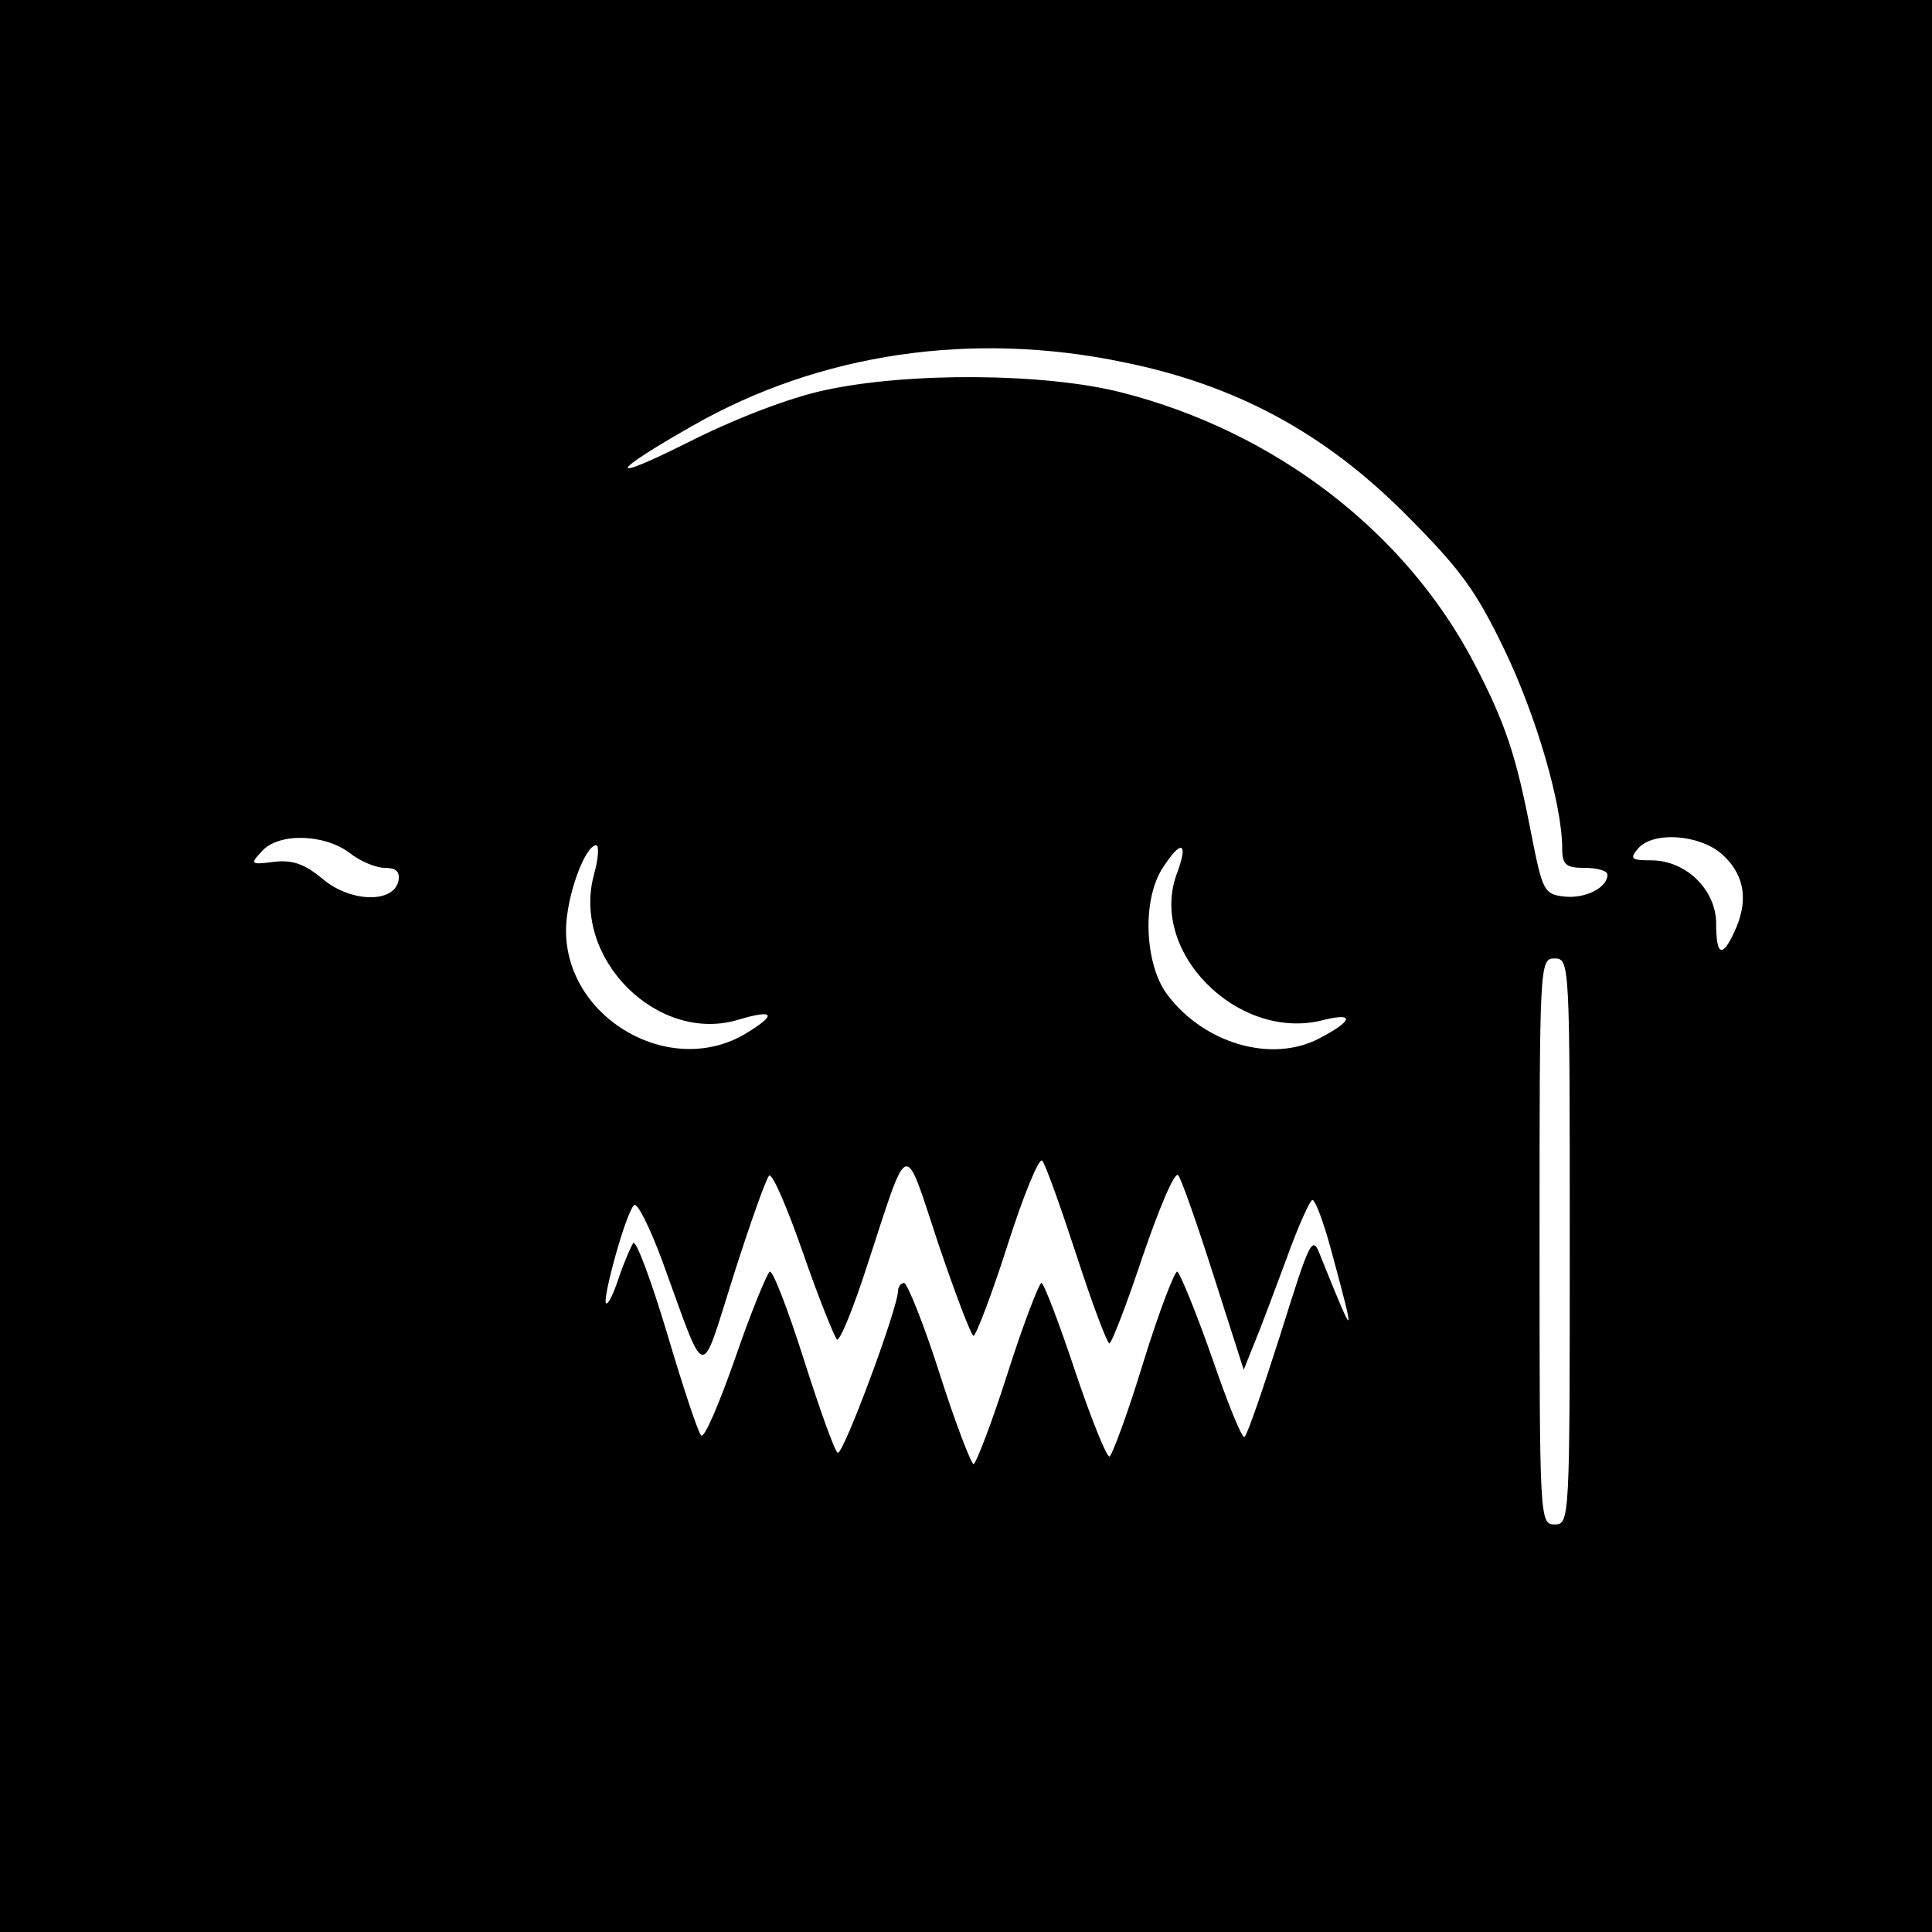 <?xml version="1.0" standalone="no"?>
<!DOCTYPE svg PUBLIC "-//W3C//DTD SVG 20010904//EN"
 "http://www.w3.org/TR/2001/REC-SVG-20010904/DTD/svg10.dtd">
<svg version="1.0" xmlns="http://www.w3.org/2000/svg"
 width="256pt" height="256pt" viewBox="0 0 256 256"
 preserveAspectRatio="xMidYMid meet">
<g transform="translate(0,256) scale(0.1,-0.1)"
fill="#000000" stroke="none">
<path d="M0 1280 l0 -1280 1280 0 1280 0 0 1280 0 1280 -1280 0 -1280 0 0
-1280z m1489 800 c148 -30 265 -93 372 -200 73 -73 94 -101 132 -180 43 -89
77 -207 77 -264 0 -22 5 -26 30 -26 17 0 30 -4 30 -9 0 -17 -29 -32 -57 -29
-27 3 -29 7 -44 83 -20 104 -34 146 -75 225 -91 175 -264 308 -468 360 -102
26 -283 27 -393 3 -47 -10 -120 -38 -183 -70 -108 -54 -103 -40 8 23 168 96
370 126 571 84z m-1026 -650 c14 -11 35 -20 47 -20 15 0 20 -5 18 -17 -6 -30
-63 -29 -100 2 -24 20 -40 26 -65 23 -31 -4 -32 -3 -16 14 22 25 83 23 116 -2z
m1822 -5 c27 -26 32 -60 13 -100 -16 -35 -24 -31 -24 11 0 45 -40 84 -86 84
-26 0 -29 2 -18 15 20 25 87 19 115 -10z m-1498 -24 c-30 -111 85 -225 192
-192 47 14 51 7 10 -18 -100 -61 -239 19 -239 136 0 44 25 113 40 113 4 0 3
-18 -3 -39z m773 3 c-40 -103 79 -224 192 -196 43 11 42 0 -4 -24 -63 -33
-153 -7 -202 59 -29 40 -33 123 -6 166 25 39 35 36 20 -5z m520 -489 c0 -368
0 -375 -20 -375 -20 0 -20 7 -20 375 0 368 0 375 20 375 20 0 20 -7 20 -375z
m-790 -125 c3 0 24 54 45 120 21 66 42 117 46 112 4 -4 24 -60 45 -124 21 -65
41 -118 44 -118 3 0 23 52 44 115 22 64 42 112 47 108 4 -4 25 -64 47 -133
l40 -125 14 35 c8 19 27 70 43 113 15 42 31 77 34 77 4 0 15 -30 25 -67 33
-122 32 -122 -14 -8 -11 29 -13 26 -53 -102 -23 -72 -44 -134 -48 -137 -3 -3
-22 44 -43 105 -21 60 -42 111 -46 114 -3 2 -24 -52 -45 -120 -21 -69 -42
-125 -45 -125 -4 0 -25 52 -46 115 -21 63 -41 115 -44 115 -3 0 -24 -54 -45
-120 -21 -66 -42 -120 -45 -120 -3 0 -24 54 -45 120 -21 66 -43 120 -47 120
-4 0 -8 -5 -8 -10 0 -23 -73 -219 -80 -215 -4 2 -24 58 -45 124 -21 66 -41
118 -45 116 -4 -3 -25 -54 -46 -115 -21 -60 -41 -107 -45 -102 -4 4 -24 64
-45 135 -21 70 -41 124 -45 120 -3 -5 -12 -25 -19 -46 -7 -21 -14 -36 -17 -34
-5 6 26 119 37 130 4 5 21 -29 38 -75 59 -162 49 -160 94 -18 22 69 43 128 47
132 4 5 24 -42 45 -102 21 -61 42 -112 45 -115 4 -2 22 42 40 98 56 171 48
169 94 30 23 -68 44 -123 47 -123z"/>
</g>
</svg>
